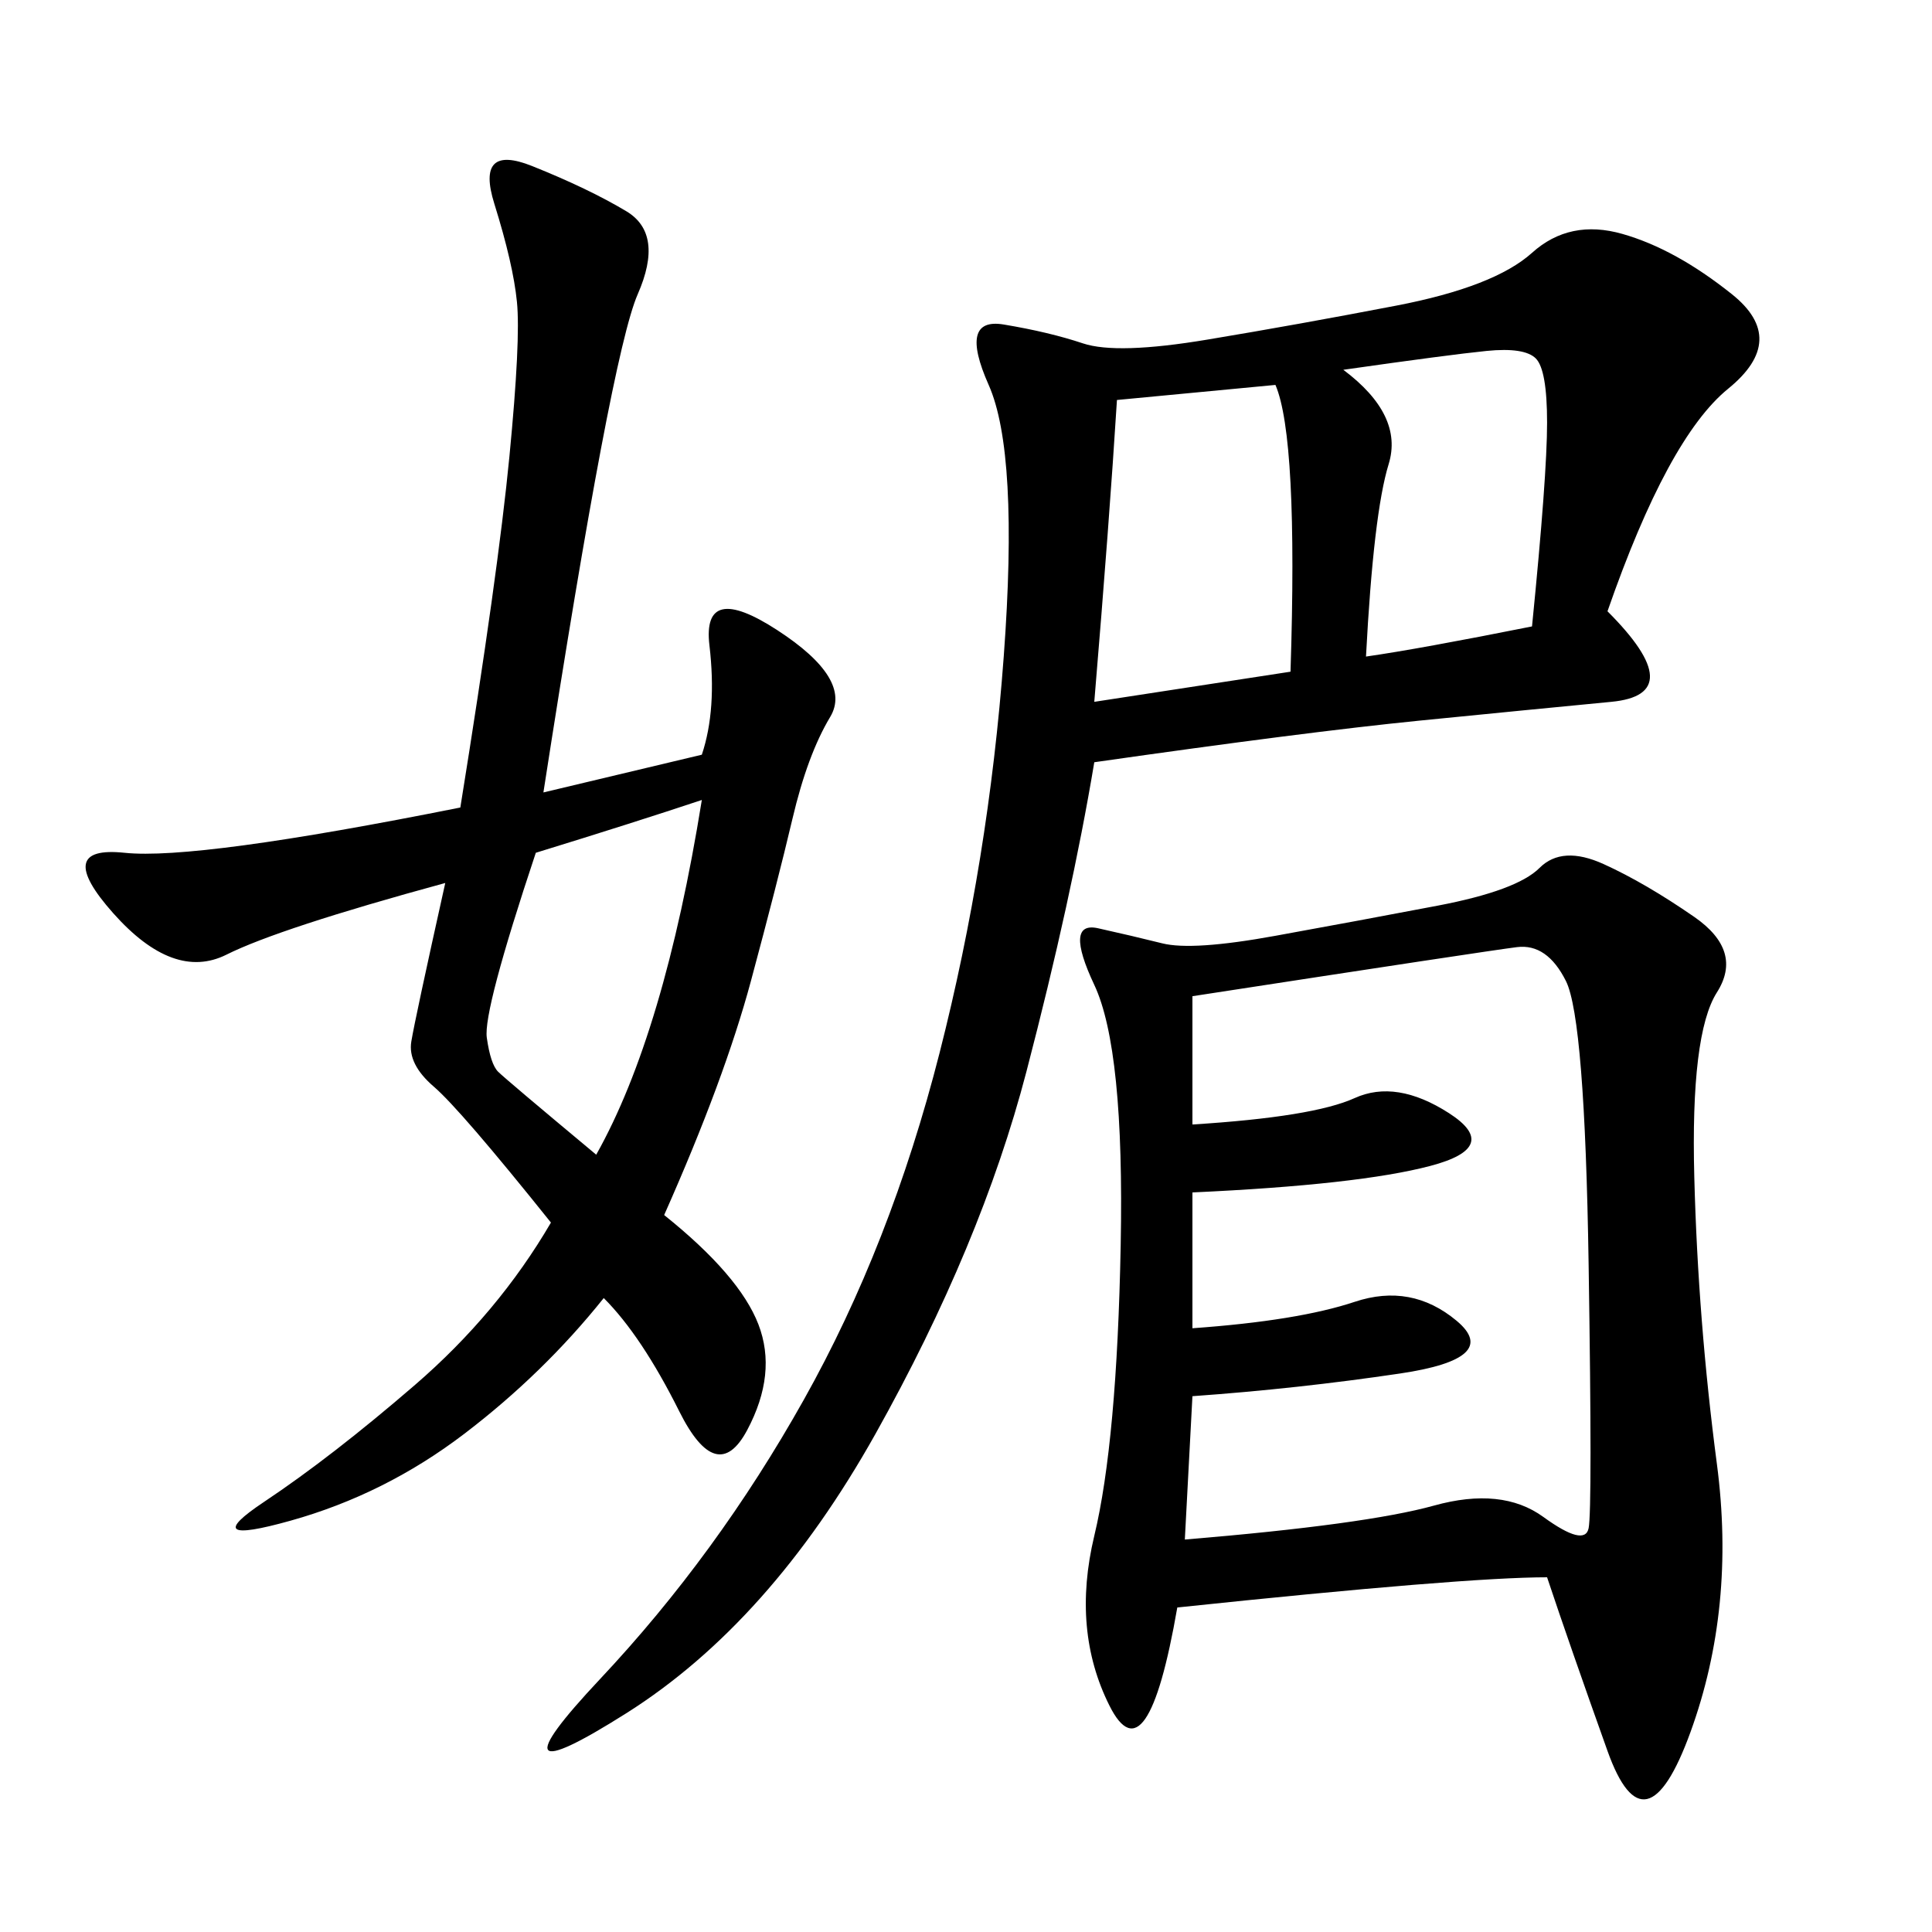 <svg xmlns="http://www.w3.org/2000/svg" xmlns:xlink="http://www.w3.org/1999/xlink" width="300" height="300"><path d="M240.23 244.92Q227.34 244.92 182.81 249.61L182.81 249.61Q178.13 276.56 172.27 264.84Q166.41 253.13 169.92 238.48Q173.44 223.83 174.02 193.36Q174.61 162.89 169.92 152.93Q165.23 142.97 170.51 144.14Q175.78 145.31 180.47 146.48Q185.16 147.66 198.05 145.31Q210.94 142.97 223.24 140.63Q235.55 138.28 239.06 134.77Q242.58 131.25 249.02 134.18Q255.47 137.11 263.09 142.38Q270.70 147.66 266.60 154.10Q262.50 160.55 263.09 182.81Q263.67 205.08 266.60 227.34Q269.53 249.61 262.50 268.95Q255.47 288.28 249.61 271.88Q243.75 255.47 240.23 244.92L240.23 244.92ZM249.61 94.92Q262.50 107.81 250.20 108.98Q237.89 110.16 220.31 111.91Q202.73 113.67 169.92 118.36L169.92 118.36Q166.41 139.45 159.38 166.41Q152.34 193.36 135.94 222.66Q119.53 251.95 97.27 266.02Q75 280.08 93.16 260.74Q111.33 241.41 124.80 217.38Q138.28 193.36 145.90 163.48Q153.52 133.59 155.86 101.95Q158.20 70.31 153.52 59.77Q148.83 49.22 155.86 50.39Q162.89 51.56 168.16 53.32Q173.44 55.08 187.50 52.73Q201.56 50.39 216.80 47.46Q232.03 44.53 237.89 39.26Q243.75 33.98 251.95 36.33Q260.16 38.67 268.95 45.70Q277.73 52.73 268.36 60.35Q258.98 67.97 249.61 94.92L249.61 94.92ZM108.98 117.19Q111.33 110.16 110.16 100.20Q108.98 90.23 120.70 97.85Q132.42 105.47 128.91 111.33Q125.39 117.19 123.05 127.15Q120.70 137.11 116.60 152.34Q112.50 167.58 103.13 188.67L103.13 188.67Q114.84 198.05 117.77 205.66Q120.70 213.28 116.02 222.07Q111.33 230.86 105.47 219.14Q99.61 207.42 93.75 201.56L93.75 201.56Q84.38 213.28 72.07 222.66Q59.77 232.03 45.12 236.13Q30.47 240.23 41.02 233.20Q51.56 226.17 64.45 215.04Q77.34 203.91 85.55 189.84L85.55 189.84Q71.48 172.27 67.38 168.75Q63.28 165.23 63.87 161.72Q64.45 158.20 69.14 137.11L69.14 137.11Q43.36 144.14 35.16 148.24Q26.95 152.34 17.58 141.80Q8.20 131.25 19.34 132.42Q30.47 133.59 71.48 125.39L71.48 125.39Q77.34 89.06 79.10 70.90Q80.86 52.73 80.27 46.88Q79.69 41.02 76.76 31.64Q73.83 22.27 82.62 25.78Q91.41 29.30 97.27 32.81Q103.13 36.33 99.02 45.70Q94.92 55.08 84.38 123.05L84.38 123.05L108.98 117.19ZM183.98 239.06Q212.11 236.72 222.66 233.79Q233.20 230.86 239.65 235.55Q246.09 240.23 246.68 237.30Q247.27 234.38 246.68 196.29Q246.09 158.20 243.16 152.34Q240.23 146.48 235.55 147.07Q230.86 147.66 185.16 154.69L185.16 154.69L185.16 174.61Q203.91 173.44 210.35 170.51Q216.80 167.58 225 172.85Q233.20 178.13 222.07 181.05Q210.94 183.98 185.16 185.16L185.16 185.16L185.16 206.25Q201.56 205.08 210.35 202.15Q219.14 199.22 226.17 205.08Q233.20 210.94 217.38 213.28Q201.56 215.63 185.16 216.80L185.16 216.80L183.98 239.06ZM169.92 108.98L200.39 104.30Q201.56 67.97 198.05 59.77L198.05 59.77L173.44 62.11Q172.27 80.86 169.92 108.98L169.92 108.98ZM212.11 101.95Q220.31 100.78 237.89 97.27L237.89 97.27Q240.23 73.83 240.23 65.63L240.23 65.63Q240.23 57.42 238.48 55.66Q236.72 53.91 230.86 54.49Q225 55.08 208.59 57.42L208.59 57.42Q217.97 64.45 215.63 72.07Q213.28 79.69 212.11 101.95L212.11 101.95ZM83.20 132.42Q75 157.03 75.59 161.13Q76.17 165.23 77.34 166.41Q78.52 167.58 92.58 179.30L92.58 179.30Q103.13 160.55 108.98 124.22L108.98 124.22Q98.44 127.73 83.20 132.42L83.20 132.42Z"/></svg>